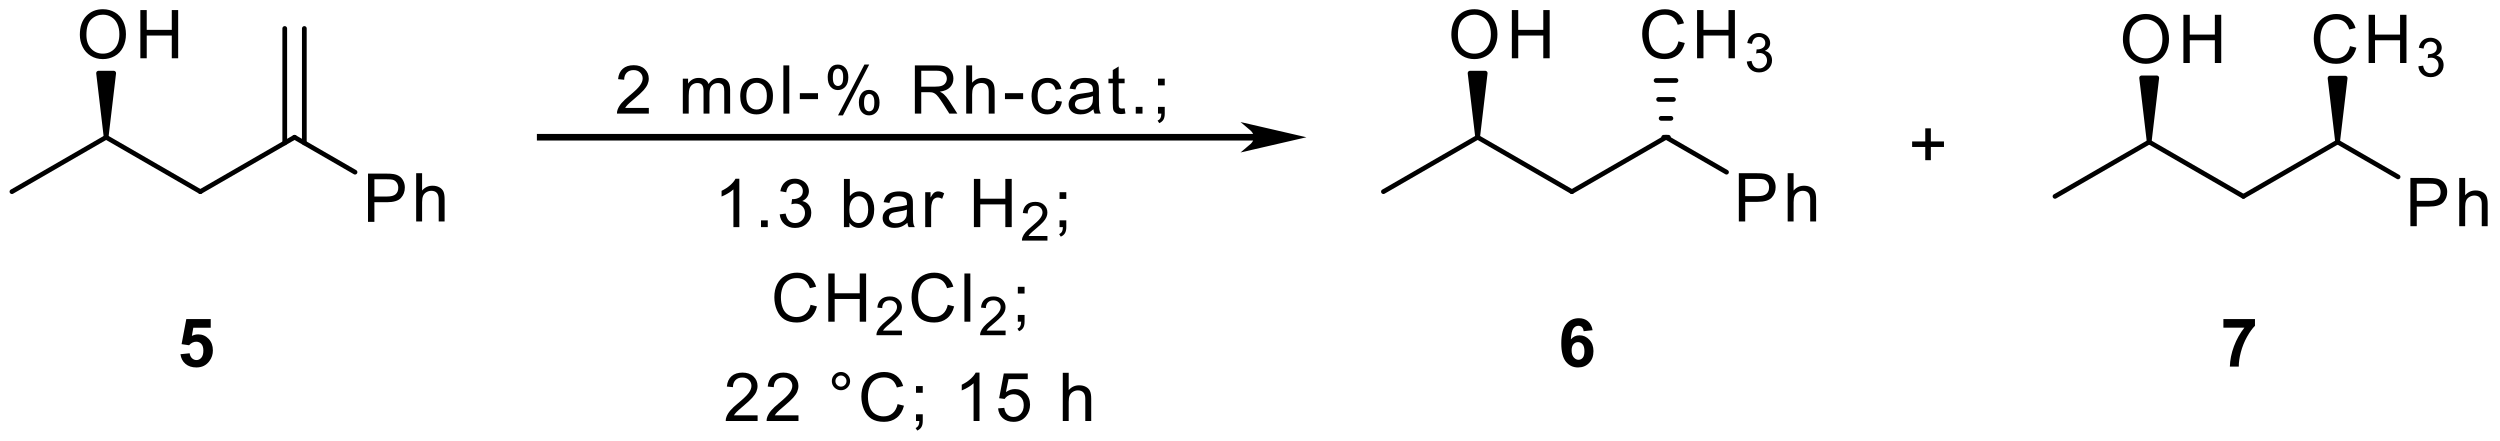 <?xml version="1.0" encoding="UTF-8"?>
<!DOCTYPE svg PUBLIC '-//W3C//DTD SVG 1.0//EN'
          'http://www.w3.org/TR/2001/REC-SVG-20010904/DTD/svg10.dtd'>
<svg stroke-dasharray="none" shape-rendering="auto" xmlns="http://www.w3.org/2000/svg" font-family="'Dialog'" text-rendering="auto" width="725" fill-opacity="1" color-interpolation="auto" color-rendering="auto" preserveAspectRatio="xMidYMid meet" font-size="12px" viewBox="0 0 725 128" fill="black" xmlns:xlink="http://www.w3.org/1999/xlink" stroke="black" image-rendering="auto" stroke-miterlimit="10" stroke-linecap="square" stroke-linejoin="miter" font-style="normal" stroke-width="1" height="128" stroke-dashoffset="0" font-weight="normal" stroke-opacity="1"
><!--Generated by the Batik Graphics2D SVG Generator--><defs id="genericDefs"
  /><g
  ><defs id="defs1"
    ><clipPath clipPathUnits="userSpaceOnUse" id="clipPath1"
      ><path d="M0.485 2.273 L272.009 2.273 L272.009 50.092 L0.485 50.092 L0.485 2.273 Z"
      /></clipPath
      ><clipPath clipPathUnits="userSpaceOnUse" id="clipPath2"
      ><path d="M145.992 85.241 L145.992 131.73 L409.967 131.73 L409.967 85.241 Z"
      /></clipPath
    ></defs
    ><g transform="scale(2.667,2.667) translate(-0.485,-2.273) matrix(1.029,0,0,1.029,-149.683,-85.406)"
    ><path d="M184.824 108.65 L184.824 103.553 L186.748 103.553 Q187.255 103.553 187.522 103.602 Q187.897 103.665 188.15 103.841 Q188.405 104.015 188.56 104.332 Q188.715 104.647 188.715 105.027 Q188.715 105.676 188.301 106.128 Q187.888 106.578 186.806 106.578 L185.499 106.578 L185.499 108.65 L184.824 108.65 ZM185.499 105.975 L186.817 105.975 Q187.471 105.975 187.744 105.732 Q188.02 105.489 188.02 105.048 Q188.02 104.728 187.858 104.501 Q187.696 104.272 187.431 104.2 Q187.262 104.154 186.803 104.154 L185.499 104.154 L185.499 105.975 Z" stroke="none" clip-path="url(#clipPath2)"
    /></g
    ><g transform="matrix(2.743,0,0,2.743,-400.447,-233.81)"
    ><path d="M189.988 108.65 L189.988 103.553 L190.614 103.553 L190.614 105.382 Q191.052 104.874 191.72 104.874 Q192.13 104.874 192.431 105.037 Q192.735 105.197 192.865 105.482 Q192.994 105.767 192.994 106.309 L192.994 108.65 L192.369 108.65 L192.369 106.309 Q192.369 105.841 192.165 105.628 Q191.963 105.412 191.59 105.412 Q191.312 105.412 191.066 105.558 Q190.823 105.702 190.718 105.95 Q190.614 106.195 190.614 106.629 L190.614 108.65 L189.988 108.65 Z" stroke="none" clip-path="url(#clipPath2)"
    /></g
    ><g transform="matrix(2.743,0,0,2.743,-400.447,-233.81)"
    ><path d="M154.43 88.918 Q154.43 87.648 155.111 86.931 Q155.792 86.213 156.87 86.213 Q157.575 86.213 158.14 86.551 Q158.708 86.887 159.005 87.49 Q159.304 88.093 159.304 88.858 Q159.304 89.634 158.991 90.246 Q158.678 90.858 158.103 91.173 Q157.531 91.488 156.866 91.488 Q156.147 91.488 155.579 91.14 Q155.014 90.79 154.722 90.19 Q154.43 89.588 154.43 88.918 ZM155.125 88.927 Q155.125 89.85 155.619 90.38 Q156.115 90.909 156.863 90.909 Q157.623 90.909 158.115 90.373 Q158.608 89.838 158.608 88.855 Q158.608 88.232 158.398 87.768 Q158.187 87.305 157.781 87.05 Q157.378 86.792 156.873 86.792 Q156.156 86.792 155.639 87.286 Q155.125 87.777 155.125 88.927 Z" stroke="none" clip-path="url(#clipPath2)"
    /></g
    ><g transform="matrix(2.743,0,0,2.743,-400.447,-233.81)"
    ><path d="M160.827 91.4 L160.827 86.303 L161.501 86.303 L161.501 88.396 L164.15 88.396 L164.15 86.303 L164.825 86.303 L164.825 91.4 L164.15 91.4 L164.15 88.996 L161.501 88.996 L161.501 91.4 L160.827 91.4 Z" stroke="none" clip-path="url(#clipPath2)"
    /></g
    ><g transform="matrix(2.743,0,0,2.743,-400.447,-233.81)"
    ><path d="M329.824 108.65 L329.824 103.553 L331.748 103.553 Q332.255 103.553 332.522 103.602 Q332.897 103.665 333.15 103.841 Q333.405 104.015 333.56 104.332 Q333.715 104.647 333.715 105.027 Q333.715 105.676 333.3 106.128 Q332.888 106.578 331.806 106.578 L330.498 106.578 L330.498 108.65 L329.824 108.65 ZM330.498 105.975 L331.817 105.975 Q332.471 105.975 332.744 105.732 Q333.02 105.489 333.02 105.048 Q333.02 104.728 332.858 104.501 Q332.696 104.272 332.431 104.2 Q332.262 104.154 331.803 104.154 L330.498 104.154 L330.498 105.975 Z" stroke="none" clip-path="url(#clipPath2)"
    /></g
    ><g transform="matrix(2.743,0,0,2.743,-400.447,-233.81)"
    ><path d="M334.988 108.65 L334.988 103.553 L335.614 103.553 L335.614 105.382 Q336.052 104.874 336.72 104.874 Q337.13 104.874 337.431 105.037 Q337.735 105.197 337.865 105.482 Q337.994 105.767 337.994 106.309 L337.994 108.65 L337.369 108.65 L337.369 106.309 Q337.369 105.841 337.165 105.628 Q336.963 105.412 336.59 105.412 Q336.312 105.412 336.066 105.558 Q335.823 105.702 335.718 105.95 Q335.614 106.195 335.614 106.629 L335.614 108.65 L334.988 108.65 Z" stroke="none" clip-path="url(#clipPath2)"
    /></g
    ><g transform="matrix(2.743,0,0,2.743,-400.447,-233.81)"
    ><path d="M299.43 88.918 Q299.43 87.648 300.111 86.931 Q300.792 86.213 301.87 86.213 Q302.575 86.213 303.14 86.551 Q303.708 86.887 304.005 87.49 Q304.304 88.093 304.304 88.858 Q304.304 89.634 303.991 90.246 Q303.678 90.858 303.103 91.173 Q302.531 91.488 301.865 91.488 Q301.147 91.488 300.579 91.14 Q300.014 90.79 299.722 90.19 Q299.43 89.588 299.43 88.918 ZM300.125 88.927 Q300.125 89.85 300.619 90.38 Q301.115 90.909 301.863 90.909 Q302.623 90.909 303.115 90.373 Q303.608 89.838 303.608 88.855 Q303.608 88.232 303.398 87.768 Q303.187 87.305 302.781 87.05 Q302.378 86.792 301.873 86.792 Q301.156 86.792 300.639 87.286 Q300.125 87.777 300.125 88.927 Z" stroke="none" clip-path="url(#clipPath2)"
    /></g
    ><g transform="matrix(2.743,0,0,2.743,-400.447,-233.81)"
    ><path d="M305.827 91.4 L305.827 86.303 L306.501 86.303 L306.501 88.396 L309.151 88.396 L309.151 86.303 L309.825 86.303 L309.825 91.4 L309.151 91.4 L309.151 88.996 L306.501 88.996 L306.501 91.4 L305.827 91.4 Z" stroke="none" clip-path="url(#clipPath2)"
    /></g
    ><g transform="matrix(2.743,0,0,2.743,-400.447,-233.81)"
    ><path d="M323.439 89.613 L324.113 89.782 Q323.902 90.614 323.351 91.052 Q322.799 91.488 322.004 91.488 Q321.179 91.488 320.662 91.152 Q320.147 90.816 319.876 90.181 Q319.608 89.543 319.608 88.813 Q319.608 88.016 319.911 87.425 Q320.217 86.832 320.778 86.523 Q321.339 86.215 322.013 86.215 Q322.778 86.215 323.3 86.605 Q323.821 86.994 324.027 87.701 L323.362 87.856 Q323.186 87.3 322.848 87.047 Q322.512 86.792 321.999 86.792 Q321.413 86.792 321.017 87.075 Q320.623 87.356 320.463 87.831 Q320.303 88.306 320.303 88.809 Q320.303 89.46 320.493 89.945 Q320.683 90.429 321.082 90.67 Q321.483 90.909 321.948 90.909 Q322.514 90.909 322.906 90.582 Q323.3 90.255 323.439 89.613 Z" stroke="none" clip-path="url(#clipPath2)"
    /></g
    ><g transform="matrix(2.743,0,0,2.743,-400.447,-233.81)"
    ><path d="M325.409 91.4 L325.409 86.303 L326.084 86.303 L326.084 88.396 L328.733 88.396 L328.733 86.303 L329.408 86.303 L329.408 91.4 L328.733 91.4 L328.733 88.996 L326.084 88.996 L326.084 91.4 L325.409 91.4 Z" stroke="none" clip-path="url(#clipPath2)"
    /></g
    ><g transform="matrix(2.743,0,0,2.743,-400.447,-233.81)"
    ><path d="M330.665 91.747 L331.166 91.68 Q331.253 92.106 331.459 92.294 Q331.666 92.481 331.965 92.481 Q332.317 92.481 332.56 92.236 Q332.805 91.992 332.805 91.63 Q332.805 91.285 332.579 91.062 Q332.354 90.838 332.006 90.838 Q331.865 90.838 331.653 90.894 L331.709 90.454 Q331.759 90.46 331.789 90.46 Q332.11 90.46 332.365 90.293 Q332.621 90.126 332.621 89.778 Q332.621 89.503 332.434 89.323 Q332.249 89.142 331.954 89.142 Q331.661 89.142 331.466 89.325 Q331.272 89.509 331.216 89.876 L330.715 89.787 Q330.808 89.282 331.132 89.006 Q331.459 88.73 331.943 88.73 Q332.276 88.73 332.556 88.873 Q332.838 89.016 332.987 89.264 Q333.135 89.511 333.135 89.789 Q333.135 90.054 332.992 90.271 Q332.851 90.488 332.573 90.616 Q332.935 90.699 333.135 90.962 Q333.335 91.224 333.335 91.619 Q333.335 92.153 332.946 92.525 Q332.556 92.896 331.961 92.896 Q331.425 92.896 331.069 92.577 Q330.715 92.257 330.665 91.747 Z" stroke="none" clip-path="url(#clipPath2)"
    /></g
    ><g transform="matrix(2.743,0,0,2.743,-400.447,-233.81)"
    ><path d="M400.824 109.15 L400.824 104.053 L402.748 104.053 Q403.255 104.053 403.522 104.102 Q403.897 104.165 404.15 104.341 Q404.405 104.515 404.56 104.832 Q404.715 105.147 404.715 105.527 Q404.715 106.176 404.3 106.628 Q403.888 107.078 402.806 107.078 L401.498 107.078 L401.498 109.15 L400.824 109.15 ZM401.498 106.475 L402.817 106.475 Q403.471 106.475 403.744 106.232 Q404.02 105.989 404.02 105.548 Q404.02 105.228 403.858 105.001 Q403.696 104.772 403.431 104.7 Q403.262 104.654 402.803 104.654 L401.498 104.654 L401.498 106.475 Z" stroke="none" clip-path="url(#clipPath2)"
    /></g
    ><g transform="matrix(2.743,0,0,2.743,-400.447,-233.81)"
    ><path d="M405.988 109.15 L405.988 104.053 L406.614 104.053 L406.614 105.882 Q407.052 105.374 407.72 105.374 Q408.13 105.374 408.431 105.537 Q408.735 105.697 408.865 105.982 Q408.994 106.267 408.994 106.809 L408.994 109.15 L408.369 109.15 L408.369 106.809 Q408.369 106.341 408.165 106.128 Q407.963 105.912 407.59 105.912 Q407.312 105.912 407.066 106.058 Q406.823 106.202 406.718 106.45 Q406.614 106.695 406.614 107.129 L406.614 109.15 L405.988 109.15 Z" stroke="none" clip-path="url(#clipPath2)"
    /></g
    ><g transform="matrix(2.743,0,0,2.743,-400.447,-233.81)"
    ><path d="M370.43 89.418 Q370.43 88.148 371.111 87.431 Q371.792 86.713 372.87 86.713 Q373.575 86.713 374.14 87.051 Q374.708 87.387 375.005 87.99 Q375.304 88.593 375.304 89.358 Q375.304 90.134 374.991 90.746 Q374.678 91.358 374.103 91.673 Q373.531 91.988 372.865 91.988 Q372.147 91.988 371.579 91.64 Q371.014 91.29 370.722 90.69 Q370.43 90.088 370.43 89.418 ZM371.125 89.427 Q371.125 90.35 371.619 90.88 Q372.115 91.409 372.863 91.409 Q373.623 91.409 374.115 90.873 Q374.608 90.338 374.608 89.355 Q374.608 88.732 374.398 88.268 Q374.187 87.805 373.781 87.55 Q373.378 87.292 372.873 87.292 Q372.156 87.292 371.639 87.786 Q371.125 88.277 371.125 89.427 Z" stroke="none" clip-path="url(#clipPath2)"
    /></g
    ><g transform="matrix(2.743,0,0,2.743,-400.447,-233.81)"
    ><path d="M376.827 91.9 L376.827 86.803 L377.501 86.803 L377.501 88.896 L380.151 88.896 L380.151 86.803 L380.825 86.803 L380.825 91.9 L380.151 91.9 L380.151 89.496 L377.501 89.496 L377.501 91.9 L376.827 91.9 Z" stroke="none" clip-path="url(#clipPath2)"
    /></g
    ><g transform="matrix(2.743,0,0,2.743,-400.447,-233.81)"
    ><path d="M394.439 90.113 L395.113 90.282 Q394.902 91.114 394.351 91.552 Q393.799 91.988 393.004 91.988 Q392.179 91.988 391.662 91.652 Q391.147 91.316 390.876 90.681 Q390.608 90.043 390.608 89.313 Q390.608 88.516 390.911 87.925 Q391.217 87.332 391.778 87.023 Q392.339 86.715 393.013 86.715 Q393.778 86.715 394.3 87.105 Q394.821 87.494 395.027 88.201 L394.362 88.356 Q394.186 87.8 393.848 87.547 Q393.512 87.292 392.999 87.292 Q392.413 87.292 392.017 87.575 Q391.623 87.856 391.463 88.331 Q391.303 88.806 391.303 89.309 Q391.303 89.96 391.493 90.445 Q391.683 90.929 392.082 91.17 Q392.483 91.409 392.948 91.409 Q393.514 91.409 393.906 91.082 Q394.3 90.755 394.439 90.113 Z" stroke="none" clip-path="url(#clipPath2)"
    /></g
    ><g transform="matrix(2.743,0,0,2.743,-400.447,-233.81)"
    ><path d="M396.409 91.9 L396.409 86.803 L397.084 86.803 L397.084 88.896 L399.733 88.896 L399.733 86.803 L400.408 86.803 L400.408 91.9 L399.733 91.9 L399.733 89.496 L397.084 89.496 L397.084 91.9 L396.409 91.9 Z" stroke="none" clip-path="url(#clipPath2)"
    /></g
    ><g transform="matrix(2.743,0,0,2.743,-400.447,-233.81)"
    ><path d="M401.665 92.247 L402.166 92.18 Q402.253 92.606 402.459 92.794 Q402.666 92.981 402.965 92.981 Q403.317 92.981 403.56 92.736 Q403.805 92.492 403.805 92.13 Q403.805 91.785 403.579 91.562 Q403.354 91.338 403.006 91.338 Q402.865 91.338 402.653 91.394 L402.709 90.954 Q402.759 90.96 402.789 90.96 Q403.11 90.96 403.365 90.793 Q403.621 90.626 403.621 90.278 Q403.621 90.003 403.434 89.823 Q403.249 89.642 402.954 89.642 Q402.661 89.642 402.466 89.825 Q402.272 90.009 402.216 90.376 L401.715 90.287 Q401.808 89.782 402.132 89.506 Q402.459 89.23 402.943 89.23 Q403.276 89.23 403.556 89.373 Q403.838 89.516 403.987 89.764 Q404.135 90.011 404.135 90.289 Q404.135 90.554 403.992 90.771 Q403.851 90.988 403.573 91.116 Q403.935 91.199 404.135 91.462 Q404.335 91.724 404.335 92.119 Q404.335 92.653 403.946 93.025 Q403.556 93.396 402.961 93.396 Q402.425 93.396 402.069 93.077 Q401.715 92.757 401.665 92.247 Z" stroke="none" clip-path="url(#clipPath2)"
    /></g
    ><g transform="matrix(2.743,0,0,2.743,-400.447,-233.81)"
    ><path d="M214.585 96.647 L214.585 97.25 L211.215 97.25 Q211.209 97.023 211.29 96.814 Q211.417 96.471 211.7 96.138 Q211.985 95.804 212.52 95.366 Q213.35 94.684 213.642 94.286 Q213.934 93.887 213.934 93.532 Q213.934 93.162 213.668 92.907 Q213.404 92.649 212.975 92.649 Q212.523 92.649 212.252 92.921 Q211.98 93.192 211.978 93.671 L211.334 93.607 Q211.401 92.886 211.832 92.51 Q212.263 92.132 212.989 92.132 Q213.723 92.132 214.15 92.54 Q214.578 92.946 214.578 93.546 Q214.578 93.852 214.453 94.149 Q214.328 94.443 214.036 94.77 Q213.746 95.097 213.072 95.667 Q212.509 96.14 212.349 96.309 Q212.189 96.478 212.085 96.647 L214.585 96.647 Z" stroke="none" clip-path="url(#clipPath2)"
    /></g
    ><g transform="matrix(2.743,0,0,2.743,-400.447,-233.81)"
    ><path d="M218.178 97.25 L218.178 93.558 L218.736 93.558 L218.736 94.075 Q218.91 93.804 219.197 93.639 Q219.487 93.475 219.856 93.475 Q220.266 93.475 220.528 93.646 Q220.792 93.815 220.899 94.121 Q221.337 93.475 222.039 93.475 Q222.588 93.475 222.883 93.778 Q223.179 94.082 223.179 94.714 L223.179 97.25 L222.558 97.25 L222.558 94.923 Q222.558 94.548 222.495 94.383 Q222.435 94.218 222.275 94.119 Q222.115 94.017 221.9 94.017 Q221.511 94.017 221.253 94.276 Q220.996 94.534 220.996 95.104 L220.996 97.25 L220.37 97.25 L220.37 94.851 Q220.37 94.434 220.217 94.225 Q220.064 94.017 219.717 94.017 Q219.452 94.017 219.227 94.156 Q219.005 94.295 218.903 94.564 Q218.803 94.83 218.803 95.333 L218.803 97.25 L218.178 97.25 Z" stroke="none" clip-path="url(#clipPath2)"
    /></g
    ><g transform="matrix(2.743,0,0,2.743,-400.447,-233.81)"
    ><path d="M224.248 95.403 Q224.248 94.378 224.818 93.885 Q225.296 93.475 225.979 93.475 Q226.742 93.475 227.224 93.973 Q227.708 94.471 227.708 95.352 Q227.708 96.063 227.493 96.474 Q227.28 96.882 226.872 97.109 Q226.464 97.333 225.979 97.333 Q225.205 97.333 224.726 96.837 Q224.248 96.339 224.248 95.403 ZM224.892 95.403 Q224.892 96.112 225.201 96.467 Q225.511 96.819 225.979 96.819 Q226.445 96.819 226.754 96.464 Q227.064 96.11 227.064 95.382 Q227.064 94.698 226.754 94.346 Q226.443 93.991 225.979 93.991 Q225.511 93.991 225.201 94.344 Q224.892 94.694 224.892 95.403 Z" stroke="none" clip-path="url(#clipPath2)"
    /></g
    ><g transform="matrix(2.743,0,0,2.743,-400.447,-233.81)"
    ><path d="M228.809 97.25 L228.809 92.153 L229.435 92.153 L229.435 97.25 L228.809 97.25 Z" stroke="none" clip-path="url(#clipPath2)"
    /></g
    ><g transform="matrix(2.743,0,0,2.743,-400.447,-233.81)"
    ><path d="M230.551 95.72 L230.551 95.09 L232.472 95.09 L232.472 95.72 L230.551 95.72 Z" stroke="none" clip-path="url(#clipPath2)"
    /></g
    ><g transform="matrix(2.743,0,0,2.743,-400.447,-233.81)"
    ><path d="M233.497 93.377 Q233.497 92.83 233.77 92.448 Q234.046 92.065 234.567 92.065 Q235.047 92.065 235.36 92.408 Q235.675 92.751 235.675 93.414 Q235.675 94.061 235.358 94.411 Q235.04 94.761 234.574 94.761 Q234.111 94.761 233.803 94.418 Q233.497 94.072 233.497 93.377 ZM234.584 92.496 Q234.352 92.496 234.196 92.698 Q234.041 92.9 234.041 93.44 Q234.041 93.929 234.196 94.13 Q234.354 94.33 234.584 94.33 Q234.82 94.33 234.975 94.128 Q235.131 93.926 235.131 93.391 Q235.131 92.897 234.973 92.698 Q234.818 92.496 234.584 92.496 ZM234.588 97.438 L237.376 92.065 L237.884 92.065 L235.105 97.438 L234.588 97.438 ZM236.792 96.054 Q236.792 95.505 237.066 95.125 Q237.342 94.742 237.865 94.742 Q238.345 94.742 238.66 95.085 Q238.976 95.428 238.976 96.091 Q238.976 96.738 238.656 97.088 Q238.338 97.438 237.87 97.438 Q237.406 97.438 237.098 97.092 Q236.792 96.745 236.792 96.054 ZM237.884 95.173 Q237.648 95.173 237.492 95.375 Q237.337 95.577 237.337 96.117 Q237.337 96.603 237.492 96.805 Q237.65 97.007 237.879 97.007 Q238.12 97.007 238.273 96.805 Q238.429 96.603 238.429 96.068 Q238.429 95.574 238.271 95.375 Q238.116 95.173 237.884 95.173 Z" stroke="none" clip-path="url(#clipPath2)"
    /></g
    ><g transform="matrix(2.743,0,0,2.743,-400.447,-233.81)"
    ><path d="M242.712 97.25 L242.712 92.153 L244.972 92.153 Q245.653 92.153 246.008 92.29 Q246.362 92.427 246.573 92.775 Q246.786 93.122 246.786 93.544 Q246.786 94.086 246.434 94.46 Q246.084 94.83 245.349 94.93 Q245.618 95.06 245.757 95.185 Q246.052 95.456 246.316 95.862 L247.204 97.25 L246.355 97.25 L245.681 96.189 Q245.384 95.73 245.192 95.486 Q245.002 95.243 244.851 95.145 Q244.701 95.048 244.543 95.011 Q244.429 94.986 244.167 94.986 L243.386 94.986 L243.386 97.25 L242.712 97.25 ZM243.386 94.401 L244.835 94.401 Q245.298 94.401 245.558 94.306 Q245.82 94.212 245.954 94.001 Q246.091 93.79 246.091 93.544 Q246.091 93.182 245.827 92.951 Q245.565 92.717 245 92.717 L243.386 92.717 L243.386 94.401 Z" stroke="none" clip-path="url(#clipPath2)"
    /></g
    ><g transform="matrix(2.743,0,0,2.743,-400.447,-233.81)"
    ><path d="M248.14 97.25 L248.14 92.153 L248.766 92.153 L248.766 93.982 Q249.204 93.475 249.871 93.475 Q250.281 93.475 250.583 93.637 Q250.886 93.797 251.016 94.082 Q251.146 94.367 251.146 94.909 L251.146 97.25 L250.52 97.25 L250.52 94.909 Q250.52 94.441 250.316 94.228 Q250.115 94.012 249.741 94.012 Q249.463 94.012 249.218 94.158 Q248.974 94.302 248.87 94.55 Q248.766 94.796 248.766 95.229 L248.766 97.25 L248.14 97.25 Z" stroke="none" clip-path="url(#clipPath2)"
    /></g
    ><g transform="matrix(2.743,0,0,2.743,-400.447,-233.81)"
    ><path d="M252.237 95.72 L252.237 95.09 L254.159 95.09 L254.159 95.72 L252.237 95.72 Z" stroke="none" clip-path="url(#clipPath2)"
    /></g
    ><g transform="matrix(2.743,0,0,2.743,-400.447,-233.81)"
    ><path d="M257.647 95.897 L258.263 95.978 Q258.161 96.613 257.746 96.974 Q257.331 97.333 256.726 97.333 Q255.969 97.333 255.507 96.837 Q255.046 96.341 255.046 95.417 Q255.046 94.819 255.243 94.371 Q255.442 93.922 255.848 93.699 Q256.253 93.475 256.729 93.475 Q257.331 93.475 257.714 93.778 Q258.096 94.082 258.203 94.643 L257.596 94.735 Q257.507 94.365 257.287 94.177 Q257.067 93.989 256.754 93.989 Q256.281 93.989 255.985 94.327 Q255.69 94.666 255.69 95.4 Q255.69 96.144 255.975 96.483 Q256.26 96.819 256.719 96.819 Q257.088 96.819 257.334 96.594 Q257.582 96.367 257.647 95.897 Z" stroke="none" clip-path="url(#clipPath2)"
    /></g
    ><g transform="matrix(2.743,0,0,2.743,-400.447,-233.81)"
    ><path d="M261.589 96.793 Q261.241 97.09 260.919 97.213 Q260.599 97.333 260.231 97.333 Q259.621 97.333 259.294 97.037 Q258.967 96.738 258.967 96.277 Q258.967 96.005 259.09 95.781 Q259.216 95.556 259.415 95.421 Q259.614 95.285 259.864 95.215 Q260.05 95.166 260.421 95.122 Q261.179 95.032 261.538 94.907 Q261.54 94.777 261.54 94.742 Q261.54 94.36 261.364 94.204 Q261.123 93.991 260.65 93.991 Q260.21 93.991 259.999 94.147 Q259.788 94.302 259.688 94.694 L259.076 94.61 Q259.16 94.218 259.35 93.977 Q259.542 93.734 259.904 93.604 Q260.265 93.475 260.74 93.475 Q261.213 93.475 261.508 93.586 Q261.804 93.697 261.943 93.866 Q262.082 94.033 262.138 94.29 Q262.171 94.45 262.171 94.867 L262.171 95.702 Q262.171 96.576 262.21 96.807 Q262.249 97.037 262.368 97.25 L261.714 97.25 Q261.617 97.055 261.589 96.793 ZM261.538 95.396 Q261.197 95.535 260.516 95.632 Q260.129 95.688 259.969 95.757 Q259.809 95.827 259.721 95.961 Q259.635 96.096 259.635 96.258 Q259.635 96.508 259.825 96.675 Q260.015 96.842 260.379 96.842 Q260.74 96.842 261.021 96.684 Q261.304 96.527 261.436 96.251 Q261.538 96.04 261.538 95.625 L261.538 95.396 Z" stroke="none" clip-path="url(#clipPath2)"
    /></g
    ><g transform="matrix(2.743,0,0,2.743,-400.447,-233.81)"
    ><path d="M264.887 96.689 L264.977 97.243 Q264.713 97.299 264.504 97.299 Q264.163 97.299 263.976 97.192 Q263.788 97.083 263.712 96.907 Q263.635 96.731 263.635 96.168 L263.635 94.045 L263.176 94.045 L263.176 93.558 L263.635 93.558 L263.635 92.642 L264.258 92.267 L264.258 93.558 L264.887 93.558 L264.887 94.045 L264.258 94.045 L264.258 96.202 Q264.258 96.471 264.291 96.548 Q264.323 96.624 264.397 96.671 Q264.474 96.715 264.613 96.715 Q264.717 96.715 264.887 96.689 Z" stroke="none" clip-path="url(#clipPath2)"
    /></g
    ><g transform="matrix(2.743,0,0,2.743,-400.447,-233.81)"
    ><path d="M266.064 97.25 L266.064 96.536 L266.778 96.536 L266.778 97.25 L266.064 97.25 Z" stroke="none" clip-path="url(#clipPath2)"
    /></g
    ><g transform="matrix(2.743,0,0,2.743,-400.447,-233.81)"
    ><path d="M268.416 94.269 L268.416 93.558 L269.13 93.558 L269.13 94.269 L268.416 94.269 ZM268.416 97.25 L268.416 96.536 L269.13 96.536 L269.13 97.25 Q269.13 97.644 268.991 97.885 Q268.852 98.126 268.548 98.258 L268.375 97.992 Q268.574 97.904 268.667 97.734 Q268.762 97.567 268.771 97.25 L268.416 97.25 Z" stroke="none" clip-path="url(#clipPath2)"
    /></g
    ><g transform="matrix(2.743,0,0,2.743,-400.447,-233.81)"
    ><path d="M224.154 109.25 L223.528 109.25 L223.528 105.261 Q223.301 105.477 222.935 105.692 Q222.569 105.908 222.276 106.017 L222.276 105.412 Q222.8 105.164 223.192 104.814 Q223.586 104.462 223.75 104.132 L224.154 104.132 L224.154 109.25 Z" stroke="none" clip-path="url(#clipPath2)"
    /></g
    ><g transform="matrix(2.743,0,0,2.743,-400.447,-233.81)"
    ><path d="M226.445 109.25 L226.445 108.536 L227.159 108.536 L227.159 109.25 L226.445 109.25 Z" stroke="none" clip-path="url(#clipPath2)"
    /></g
    ><g transform="matrix(2.743,0,0,2.743,-400.447,-233.81)"
    ><path d="M228.422 107.903 L229.048 107.82 Q229.157 108.353 229.414 108.587 Q229.673 108.821 230.047 108.821 Q230.487 108.821 230.791 108.515 Q231.096 108.209 231.096 107.757 Q231.096 107.326 230.814 107.048 Q230.533 106.768 230.098 106.768 Q229.921 106.768 229.657 106.837 L229.727 106.288 Q229.789 106.295 229.826 106.295 Q230.227 106.295 230.547 106.086 Q230.867 105.878 230.867 105.442 Q230.867 105.099 230.633 104.874 Q230.401 104.647 230.033 104.647 Q229.667 104.647 229.423 104.876 Q229.18 105.106 229.11 105.565 L228.484 105.454 Q228.6 104.823 229.006 104.478 Q229.414 104.132 230.019 104.132 Q230.436 104.132 230.786 104.311 Q231.138 104.489 231.324 104.8 Q231.509 105.108 231.509 105.456 Q231.509 105.787 231.331 106.058 Q231.154 106.33 230.807 106.49 Q231.259 106.594 231.509 106.923 Q231.759 107.25 231.759 107.743 Q231.759 108.411 231.273 108.877 Q230.786 109.34 230.042 109.34 Q229.372 109.34 228.927 108.942 Q228.484 108.541 228.422 107.903 Z" stroke="none" clip-path="url(#clipPath2)"
    /></g
    ><g transform="matrix(2.743,0,0,2.743,-400.447,-233.81)"
    ><path d="M235.793 109.25 L235.212 109.25 L235.212 104.153 L235.837 104.153 L235.837 105.97 Q236.234 105.475 236.85 105.475 Q237.191 105.475 237.495 105.611 Q237.798 105.748 237.995 105.998 Q238.192 106.246 238.304 106.599 Q238.415 106.948 238.415 107.347 Q238.415 108.297 237.944 108.817 Q237.476 109.333 236.818 109.333 Q236.164 109.333 235.793 108.787 L235.793 109.25 ZM235.786 107.375 Q235.786 108.04 235.967 108.335 Q236.262 108.819 236.767 108.819 Q237.177 108.819 237.476 108.462 Q237.775 108.105 237.775 107.4 Q237.775 106.677 237.488 106.334 Q237.2 105.989 236.795 105.989 Q236.384 105.989 236.085 106.346 Q235.786 106.701 235.786 107.375 Z" stroke="none" clip-path="url(#clipPath2)"
    /></g
    ><g transform="matrix(2.743,0,0,2.743,-400.447,-233.81)"
    ><path d="M241.923 108.793 Q241.575 109.09 241.253 109.213 Q240.933 109.333 240.565 109.333 Q239.955 109.333 239.629 109.037 Q239.302 108.738 239.302 108.277 Q239.302 108.005 239.424 107.781 Q239.55 107.556 239.749 107.421 Q239.948 107.285 240.199 107.215 Q240.384 107.166 240.755 107.122 Q241.513 107.032 241.872 106.907 Q241.874 106.777 241.874 106.742 Q241.874 106.36 241.698 106.204 Q241.457 105.991 240.984 105.991 Q240.544 105.991 240.333 106.147 Q240.122 106.302 240.023 106.694 L239.411 106.61 Q239.494 106.218 239.684 105.977 Q239.876 105.734 240.238 105.604 Q240.6 105.475 241.075 105.475 Q241.548 105.475 241.842 105.586 Q242.138 105.697 242.278 105.866 Q242.417 106.033 242.472 106.29 Q242.505 106.45 242.505 106.867 L242.505 107.702 Q242.505 108.576 242.544 108.807 Q242.583 109.037 242.702 109.25 L242.048 109.25 Q241.951 109.055 241.923 108.793 ZM241.872 107.396 Q241.531 107.535 240.85 107.632 Q240.463 107.688 240.303 107.757 Q240.143 107.827 240.055 107.961 Q239.969 108.096 239.969 108.258 Q239.969 108.508 240.159 108.675 Q240.349 108.842 240.713 108.842 Q241.075 108.842 241.355 108.684 Q241.638 108.527 241.77 108.251 Q241.872 108.04 241.872 107.625 L241.872 107.396 Z" stroke="none" clip-path="url(#clipPath2)"
    /></g
    ><g transform="matrix(2.743,0,0,2.743,-400.447,-233.81)"
    ><path d="M243.806 109.25 L243.806 105.558 L244.37 105.558 L244.37 106.117 Q244.585 105.725 244.766 105.6 Q244.949 105.475 245.169 105.475 Q245.485 105.475 245.811 105.676 L245.596 106.255 Q245.366 106.121 245.137 106.121 Q244.933 106.121 244.768 106.244 Q244.606 106.367 244.537 106.587 Q244.432 106.921 244.432 107.317 L244.432 109.25 L243.806 109.25 Z" stroke="none" clip-path="url(#clipPath2)"
    /></g
    ><g transform="matrix(2.743,0,0,2.743,-400.447,-233.81)"
    ><path d="M248.953 109.25 L248.953 104.153 L249.627 104.153 L249.627 106.246 L252.277 106.246 L252.277 104.153 L252.951 104.153 L252.951 109.25 L252.277 109.25 L252.277 106.847 L249.627 106.847 L249.627 109.25 L248.953 109.25 Z" stroke="none" clip-path="url(#clipPath2)"
    /></g
    ><g transform="matrix(2.743,0,0,2.743,-400.447,-233.81)"
    ><path d="M256.728 110.192 L256.728 110.674 L254.032 110.674 Q254.026 110.492 254.091 110.325 Q254.193 110.051 254.419 109.784 Q254.647 109.517 255.076 109.167 Q255.739 108.621 255.973 108.302 Q256.207 107.984 256.207 107.7 Q256.207 107.403 255.993 107.199 Q255.782 106.993 255.439 106.993 Q255.077 106.993 254.861 107.21 Q254.643 107.427 254.642 107.811 L254.126 107.759 Q254.18 107.183 254.525 106.882 Q254.87 106.58 255.45 106.58 Q256.038 106.58 256.379 106.906 Q256.722 107.231 256.722 107.711 Q256.722 107.956 256.622 108.193 Q256.522 108.429 256.288 108.69 Q256.056 108.951 255.517 109.408 Q255.066 109.786 254.938 109.921 Q254.81 110.057 254.727 110.192 L256.728 110.192 Z" stroke="none" clip-path="url(#clipPath2)"
    /></g
    ><g transform="matrix(2.743,0,0,2.743,-400.447,-233.81)"
    ><path d="M258.008 106.269 L258.008 105.558 L258.722 105.558 L258.722 106.269 L258.008 106.269 ZM258.008 109.25 L258.008 108.536 L258.722 108.536 L258.722 109.25 Q258.722 109.644 258.583 109.885 Q258.444 110.126 258.14 110.258 L257.967 109.992 Q258.166 109.904 258.259 109.734 Q258.354 109.567 258.363 109.25 L258.008 109.25 Z" stroke="none" clip-path="url(#clipPath2)"
    /></g
    ><g transform="matrix(2.743,0,0,2.743,-400.447,-233.81)"
    ><path d="M231.686 117.463 L232.36 117.632 Q232.149 118.464 231.598 118.902 Q231.046 119.338 230.251 119.338 Q229.426 119.338 228.909 119.002 Q228.395 118.666 228.124 118.031 Q227.855 117.394 227.855 116.663 Q227.855 115.866 228.158 115.275 Q228.464 114.682 229.025 114.374 Q229.586 114.065 230.26 114.065 Q231.025 114.065 231.547 114.455 Q232.068 114.844 232.274 115.551 L231.609 115.706 Q231.433 115.15 231.095 114.897 Q230.759 114.642 230.246 114.642 Q229.66 114.642 229.264 114.925 Q228.87 115.206 228.71 115.681 Q228.55 116.156 228.55 116.659 Q228.55 117.31 228.74 117.794 Q228.93 118.279 229.329 118.52 Q229.73 118.759 230.196 118.759 Q230.761 118.759 231.153 118.432 Q231.547 118.105 231.686 117.463 Z" stroke="none" clip-path="url(#clipPath2)"
    /></g
    ><g transform="matrix(2.743,0,0,2.743,-400.447,-233.81)"
    ><path d="M233.559 119.25 L233.559 114.153 L234.233 114.153 L234.233 116.246 L236.882 116.246 L236.882 114.153 L237.557 114.153 L237.557 119.25 L236.882 119.25 L236.882 116.847 L234.233 116.847 L234.233 119.25 L233.559 119.25 Z" stroke="none" clip-path="url(#clipPath2)"
    /></g
    ><g transform="matrix(2.743,0,0,2.743,-400.447,-233.81)"
    ><path d="M241.345 120.192 L241.345 120.674 L238.649 120.674 Q238.644 120.492 238.708 120.325 Q238.81 120.051 239.037 119.784 Q239.265 119.517 239.693 119.167 Q240.357 118.621 240.59 118.302 Q240.824 117.984 240.824 117.7 Q240.824 117.403 240.611 117.199 Q240.399 116.993 240.056 116.993 Q239.695 116.993 239.478 117.21 Q239.261 117.427 239.259 117.811 L238.744 117.759 Q238.798 117.183 239.142 116.882 Q239.487 116.58 240.068 116.58 Q240.655 116.58 240.996 116.906 Q241.339 117.231 241.339 117.711 Q241.339 117.956 241.239 118.193 Q241.139 118.429 240.906 118.69 Q240.674 118.951 240.134 119.408 Q239.684 119.786 239.556 119.921 Q239.428 120.057 239.345 120.192 L241.345 120.192 Z" stroke="none" clip-path="url(#clipPath2)"
    /></g
    ><g transform="matrix(2.743,0,0,2.743,-400.447,-233.81)"
    ><path d="M246.191 117.463 L246.865 117.632 Q246.655 118.464 246.103 118.902 Q245.551 119.338 244.756 119.338 Q243.931 119.338 243.415 119.002 Q242.9 118.666 242.629 118.031 Q242.36 117.394 242.36 116.663 Q242.36 115.866 242.663 115.275 Q242.97 114.682 243.53 114.374 Q244.091 114.065 244.766 114.065 Q245.53 114.065 246.052 114.455 Q246.573 114.844 246.78 115.551 L246.115 115.706 Q245.938 115.15 245.6 114.897 Q245.264 114.642 244.752 114.642 Q244.165 114.642 243.769 114.925 Q243.375 115.206 243.215 115.681 Q243.055 116.156 243.055 116.659 Q243.055 117.31 243.245 117.794 Q243.435 118.279 243.834 118.52 Q244.235 118.759 244.701 118.759 Q245.266 118.759 245.658 118.432 Q246.052 118.105 246.191 117.463 Z" stroke="none" clip-path="url(#clipPath2)"
    /></g
    ><g transform="matrix(2.743,0,0,2.743,-400.447,-233.81)"
    ><path d="M247.95 119.25 L247.95 114.153 L248.576 114.153 L248.576 119.25 L247.95 119.25 Z" stroke="none" clip-path="url(#clipPath2)"
    /></g
    ><g transform="matrix(2.743,0,0,2.743,-400.447,-233.81)"
    ><path d="M252.304 120.192 L252.304 120.674 L249.607 120.674 Q249.602 120.492 249.667 120.325 Q249.769 120.051 249.995 119.784 Q250.223 119.517 250.651 119.167 Q251.315 118.621 251.549 118.302 Q251.782 117.984 251.782 117.7 Q251.782 117.403 251.569 117.199 Q251.358 116.993 251.015 116.993 Q250.653 116.993 250.436 117.21 Q250.219 117.427 250.218 117.811 L249.702 117.759 Q249.756 117.183 250.101 116.882 Q250.446 116.58 251.026 116.58 Q251.614 116.58 251.955 116.906 Q252.298 117.231 252.298 117.711 Q252.298 117.956 252.198 118.193 Q252.098 118.429 251.864 118.69 Q251.632 118.951 251.093 119.408 Q250.642 119.786 250.514 119.921 Q250.386 120.057 250.303 120.192 L252.304 120.192 Z" stroke="none" clip-path="url(#clipPath2)"
    /></g
    ><g transform="matrix(2.743,0,0,2.743,-400.447,-233.81)"
    ><path d="M253.596 116.269 L253.596 115.558 L254.31 115.558 L254.31 116.269 L253.596 116.269 ZM253.596 119.25 L253.596 118.536 L254.31 118.536 L254.31 119.25 Q254.31 119.644 254.171 119.885 Q254.032 120.126 253.728 120.258 L253.555 119.992 Q253.754 119.904 253.847 119.734 Q253.942 119.567 253.951 119.25 L253.596 119.25 Z" stroke="none" clip-path="url(#clipPath2)"
    /></g
    ><g transform="matrix(2.743,0,0,2.743,-400.447,-233.81)"
    ><path d="M226.085 129.147 L226.085 129.75 L222.715 129.75 Q222.709 129.523 222.79 129.314 Q222.917 128.971 223.2 128.637 Q223.485 128.304 224.02 127.866 Q224.85 127.184 225.142 126.786 Q225.434 126.387 225.434 126.032 Q225.434 125.662 225.168 125.407 Q224.904 125.149 224.475 125.149 Q224.023 125.149 223.752 125.421 Q223.48 125.692 223.478 126.171 L222.834 126.107 Q222.901 125.386 223.332 125.01 Q223.763 124.632 224.489 124.632 Q225.223 124.632 225.65 125.04 Q226.078 125.446 226.078 126.046 Q226.078 126.352 225.953 126.649 Q225.828 126.943 225.536 127.27 Q225.246 127.597 224.572 128.167 Q224.009 128.64 223.849 128.809 Q223.689 128.978 223.585 129.147 L226.085 129.147 Z" stroke="none" clip-path="url(#clipPath2)"
    /></g
    ><g transform="matrix(2.743,0,0,2.743,-400.447,-233.81)"
    ><path d="M230.406 129.147 L230.406 129.75 L227.036 129.75 Q227.029 129.523 227.111 129.314 Q227.238 128.971 227.521 128.637 Q227.806 128.304 228.341 127.866 Q229.171 127.184 229.463 126.786 Q229.755 126.387 229.755 126.032 Q229.755 125.662 229.488 125.407 Q229.224 125.149 228.796 125.149 Q228.344 125.149 228.072 125.421 Q227.801 125.692 227.799 126.171 L227.155 126.107 Q227.222 125.386 227.653 125.01 Q228.084 124.632 228.809 124.632 Q229.544 124.632 229.971 125.04 Q230.399 125.446 230.399 126.046 Q230.399 126.352 230.274 126.649 Q230.149 126.943 229.857 127.27 Q229.567 127.597 228.893 128.167 Q228.33 128.64 228.17 128.809 Q228.01 128.978 227.905 129.147 L230.406 129.147 Z" stroke="none" clip-path="url(#clipPath2)"
    /></g
    ><g transform="matrix(2.743,0,0,2.743,-400.447,-233.81)"
    ><path d="M233.933 125.529 Q233.933 125.129 234.216 124.848 Q234.501 124.565 234.897 124.565 Q235.3 124.565 235.581 124.848 Q235.864 125.129 235.864 125.529 Q235.864 125.928 235.578 126.213 Q235.296 126.496 234.897 126.496 Q234.501 126.496 234.216 126.216 Q233.933 125.933 233.933 125.529 ZM234.313 125.529 Q234.313 125.773 234.484 125.944 Q234.656 126.116 234.899 126.116 Q235.14 126.116 235.312 125.944 Q235.483 125.773 235.483 125.529 Q235.483 125.286 235.312 125.115 Q235.14 124.941 234.899 124.941 Q234.656 124.941 234.484 125.115 Q234.313 125.286 234.313 125.529 Z" stroke="none" clip-path="url(#clipPath2)"
    /></g
    ><g transform="matrix(2.743,0,0,2.743,-400.447,-233.81)"
    ><path d="M240.886 127.963 L241.56 128.132 Q241.35 128.964 240.798 129.402 Q240.246 129.838 239.451 129.838 Q238.626 129.838 238.109 129.502 Q237.595 129.166 237.324 128.531 Q237.055 127.894 237.055 127.163 Q237.055 126.366 237.358 125.775 Q237.664 125.182 238.225 124.874 Q238.786 124.565 239.461 124.565 Q240.225 124.565 240.747 124.955 Q241.268 125.344 241.475 126.051 L240.81 126.206 Q240.633 125.65 240.295 125.397 Q239.959 125.142 239.447 125.142 Q238.86 125.142 238.464 125.425 Q238.07 125.706 237.91 126.181 Q237.75 126.656 237.75 127.159 Q237.75 127.81 237.94 128.294 Q238.13 128.779 238.529 129.02 Q238.93 129.259 239.396 129.259 Q239.961 129.259 240.353 128.932 Q240.747 128.605 240.886 127.963 Z" stroke="none" clip-path="url(#clipPath2)"
    /></g
    ><g transform="matrix(2.743,0,0,2.743,-400.447,-233.81)"
    ><path d="M242.831 126.769 L242.831 126.058 L243.545 126.058 L243.545 126.769 L242.831 126.769 ZM242.831 129.75 L242.831 129.036 L243.545 129.036 L243.545 129.75 Q243.545 130.144 243.406 130.385 Q243.267 130.626 242.963 130.758 L242.79 130.492 Q242.989 130.404 243.082 130.234 Q243.177 130.067 243.186 129.75 L242.831 129.75 Z" stroke="none" clip-path="url(#clipPath2)"
    /></g
    ><g transform="matrix(2.743,0,0,2.743,-400.447,-233.81)"
    ><path d="M249.545 129.75 L248.919 129.75 L248.919 125.761 Q248.692 125.977 248.326 126.192 Q247.96 126.408 247.668 126.517 L247.668 125.912 Q248.192 125.664 248.583 125.314 Q248.977 124.962 249.142 124.632 L249.545 124.632 L249.545 129.75 Z" stroke="none" clip-path="url(#clipPath2)"
    /></g
    ><g transform="matrix(2.743,0,0,2.743,-400.447,-233.81)"
    ><path d="M251.509 128.415 L252.165 128.359 Q252.239 128.839 252.503 129.08 Q252.77 129.321 253.145 129.321 Q253.597 129.321 253.91 128.981 Q254.223 128.64 254.223 128.077 Q254.223 127.541 253.922 127.233 Q253.623 126.922 253.136 126.922 Q252.832 126.922 252.589 127.061 Q252.345 127.198 252.206 127.416 L251.62 127.34 L252.114 124.723 L254.647 124.723 L254.647 125.321 L252.614 125.321 L252.339 126.691 Q252.797 126.371 253.303 126.371 Q253.97 126.371 254.429 126.834 Q254.888 127.296 254.888 128.021 Q254.888 128.714 254.485 129.217 Q253.993 129.838 253.145 129.838 Q252.45 129.838 252.009 129.449 Q251.571 129.057 251.509 128.415 Z" stroke="none" clip-path="url(#clipPath2)"
    /></g
    ><g transform="matrix(2.743,0,0,2.743,-400.447,-233.81)"
    ><path d="M258.35 129.75 L258.35 124.653 L258.976 124.653 L258.976 126.482 Q259.414 125.975 260.081 125.975 Q260.491 125.975 260.793 126.137 Q261.096 126.297 261.226 126.582 Q261.356 126.867 261.356 127.409 L261.356 129.75 L260.73 129.75 L260.73 127.409 Q260.73 126.941 260.526 126.728 Q260.325 126.512 259.951 126.512 Q259.673 126.512 259.428 126.658 Q259.184 126.802 259.08 127.05 Q258.976 127.296 258.976 127.729 L258.976 129.75 L258.35 129.75 Z" stroke="none" clip-path="url(#clipPath2)"
    /></g
    ><g transform="matrix(2.743,0,0,2.743,-400.447,-233.81)"
    ><path d="M203 99.65 L203 99.85 L278.833 99.85 L278.833 99.65 ZM283 99.75 L278.128 98.625 Q279.5 99.75 278.128 100.875 Z" stroke="none" clip-path="url(#clipPath2)"
    /></g
    ><g stroke-width="0.5" transform="matrix(2.743,0,0,2.743,-400.447,-233.81)"
    ><path fill="none" d="M203 99.65 L203 99.85 L278.833 99.85 L278.833 99.65 ZM283 99.75 L278.128 98.625 Q279.5 99.75 278.128 100.875 Z" clip-path="url(#clipPath2)"
    /></g
    ><g stroke-width="0.5" transform="matrix(2.743,0,0,2.743,-400.447,-233.81)" stroke-linejoin="round" stroke-linecap="round"
    ><path fill="none" d="M147.25 105.5 L157.209 99.75" clip-path="url(#clipPath2)"
    /></g
    ><g stroke-width="0.5" transform="matrix(2.743,0,0,2.743,-400.447,-233.81)" stroke-linejoin="round" stroke-linecap="round"
    ><path fill="none" d="M157.209 99.75 L167.169 105.5" clip-path="url(#clipPath2)"
    /></g
    ><g stroke-width="0.5" transform="matrix(2.743,0,0,2.743,-400.447,-233.81)" stroke-linejoin="round" stroke-linecap="round"
    ><path fill="none" d="M167.169 105.5 L177.128 99.75" clip-path="url(#clipPath2)"
    /></g
    ><g stroke-width="0.5" transform="matrix(2.743,0,0,2.743,-400.447,-233.81)" stroke-linejoin="round" stroke-linecap="round"
    ><path fill="none" d="M177.128 99.75 L183.523 103.442" clip-path="url(#clipPath2)"
    /></g
    ><g stroke-width="0.5" transform="matrix(2.743,0,0,2.743,-400.447,-233.81)" stroke-linejoin="round" stroke-linecap="round"
    ><path fill="none" d="M178.163 100.348 L178.163 88.25 M176.093 100.348 L176.093 88.25" clip-path="url(#clipPath2)"
    /></g
    ><g transform="matrix(2.743,0,0,2.743,-400.447,-233.81)"
    ><path d="M157.209 99.75 L156.409 92.974 L158.009 92.974 Z" stroke="none" clip-path="url(#clipPath2)"
    /></g
    ><g stroke-width="0.5" transform="matrix(2.743,0,0,2.743,-400.447,-233.81)" stroke-linejoin="round" stroke-linecap="round"
    ><path fill="none" d="M157.209 99.75 L156.409 92.974 L158.009 92.974 Z" clip-path="url(#clipPath2)"
    /></g
    ><g stroke-width="0.5" transform="matrix(2.743,0,0,2.743,-400.447,-233.81)" stroke-linejoin="round" stroke-linecap="round"
    ><path fill="none" d="M292.25 105.5 L302.209 99.75" clip-path="url(#clipPath2)"
    /></g
    ><g stroke-width="0.5" transform="matrix(2.743,0,0,2.743,-400.447,-233.81)" stroke-linejoin="round" stroke-linecap="round"
    ><path fill="none" d="M302.209 99.75 L312.169 105.5" clip-path="url(#clipPath2)"
    /></g
    ><g stroke-width="0.5" transform="matrix(2.743,0,0,2.743,-400.447,-233.81)" stroke-linejoin="round" stroke-linecap="round"
    ><path fill="none" d="M312.169 105.5 L322.128 99.75" clip-path="url(#clipPath2)"
    /></g
    ><g stroke-width="0.5" transform="matrix(2.743,0,0,2.743,-400.447,-233.81)" stroke-linejoin="round" stroke-linecap="round"
    ><path fill="none" d="M322.128 99.75 L328.522 103.442" clip-path="url(#clipPath2)"
    /></g
    ><g transform="matrix(2.743,0,0,2.743,-400.447,-233.81)"
    ><path d="M302.209 99.75 L301.409 92.974 L303.009 92.974 Z" stroke="none" clip-path="url(#clipPath2)"
    /></g
    ><g stroke-width="0.5" transform="matrix(2.743,0,0,2.743,-400.447,-233.81)" stroke-linejoin="round" stroke-linecap="round"
    ><path fill="none" d="M302.209 99.75 L301.409 92.974 L303.009 92.974 Z" clip-path="url(#clipPath2)"
    /></g
    ><g stroke-width="0.5" transform="matrix(2.743,0,0,2.743,-400.447,-233.81)" stroke-linejoin="round" stroke-linecap="round"
    ><path fill="none" d="M363.25 106 L373.209 100.25" clip-path="url(#clipPath2)"
    /></g
    ><g stroke-width="0.5" transform="matrix(2.743,0,0,2.743,-400.447,-233.81)" stroke-linejoin="round" stroke-linecap="round"
    ><path fill="none" d="M373.209 100.25 L383.169 106" clip-path="url(#clipPath2)"
    /></g
    ><g stroke-width="0.5" transform="matrix(2.743,0,0,2.743,-400.447,-233.81)" stroke-linejoin="round" stroke-linecap="round"
    ><path fill="none" d="M383.169 106 L393.128 100.25" clip-path="url(#clipPath2)"
    /></g
    ><g stroke-width="0.5" transform="matrix(2.743,0,0,2.743,-400.447,-233.81)" stroke-linejoin="round" stroke-linecap="round"
    ><path fill="none" d="M393.128 100.25 L399.522 103.942" clip-path="url(#clipPath2)"
    /></g
    ><g transform="matrix(2.743,0,0,2.743,-400.447,-233.81)"
    ><path d="M373.209 100.25 L372.409 93.474 L374.009 93.474 Z" stroke="none" clip-path="url(#clipPath2)"
    /></g
    ><g stroke-width="0.5" transform="matrix(2.743,0,0,2.743,-400.447,-233.81)" stroke-linejoin="round" stroke-linecap="round"
    ><path fill="none" d="M373.209 100.25 L372.409 93.474 L374.009 93.474 Z" clip-path="url(#clipPath2)"
    /></g
    ><g stroke-width="0.5" transform="matrix(2.743,0,0,2.743,-400.447,-233.81)" stroke-linejoin="round" stroke-linecap="round"
    ><path fill="none" d="M321.878 99.75 L322.378 99.75 M321.611 97.75 L322.644 97.75 M321.344 95.75 L322.911 95.75 M321.078 93.75 L323.178 93.75" clip-path="url(#clipPath2)"
    /></g
    ><g transform="matrix(2.743,0,0,2.743,-400.447,-233.81)"
    ><path d="M393.128 100.25 L392.328 93.502 L393.928 93.502 Z" stroke="none" clip-path="url(#clipPath2)"
    /></g
    ><g stroke-width="0.5" transform="matrix(2.743,0,0,2.743,-400.447,-233.81)" stroke-linejoin="round" stroke-linecap="round"
    ><path fill="none" d="M393.128 100.25 L392.328 93.502 L393.928 93.502 Z" clip-path="url(#clipPath2)"
    /></g
    ><g transform="matrix(2.743,0,0,2.743,-400.447,-233.81)"
    ><path d="M165.067 122.688 L166.041 122.588 Q166.083 122.918 166.287 123.112 Q166.493 123.305 166.76 123.305 Q167.065 123.305 167.276 123.057 Q167.489 122.806 167.489 122.306 Q167.489 121.838 167.279 121.603 Q167.07 121.367 166.732 121.367 Q166.312 121.367 165.978 121.74 L165.186 121.624 L165.686 118.973 L168.268 118.973 L168.268 119.886 L166.426 119.886 L166.273 120.753 Q166.6 120.588 166.94 120.588 Q167.591 120.588 168.043 121.061 Q168.495 121.534 168.495 122.29 Q168.495 122.918 168.129 123.411 Q167.633 124.088 166.75 124.088 Q166.043 124.088 165.598 123.708 Q165.153 123.328 165.067 122.688 Z" stroke="none" clip-path="url(#clipPath2)"
    /></g
    ><g transform="matrix(2.743,0,0,2.743,-400.447,-233.81)"
    ><path d="M314.363 120.15 L313.418 120.255 Q313.383 119.963 313.237 119.823 Q313.091 119.684 312.857 119.684 Q312.549 119.684 312.333 119.963 Q312.12 120.241 312.064 121.121 Q312.43 120.69 312.973 120.69 Q313.585 120.69 314.02 121.156 Q314.456 121.622 314.456 122.359 Q314.456 123.14 313.997 123.615 Q313.538 124.088 312.82 124.088 Q312.048 124.088 311.55 123.488 Q311.054 122.888 311.054 121.52 Q311.054 120.12 311.57 119.501 Q312.09 118.882 312.917 118.882 Q313.497 118.882 313.877 119.207 Q314.259 119.531 314.363 120.15 ZM312.148 122.283 Q312.148 122.758 312.365 123.017 Q312.586 123.277 312.868 123.277 Q313.14 123.277 313.32 123.066 Q313.501 122.853 313.501 122.368 Q313.501 121.872 313.306 121.641 Q313.112 121.409 312.82 121.409 Q312.537 121.409 312.342 121.631 Q312.148 121.852 312.148 122.283 Z" stroke="none" clip-path="url(#clipPath2)"
    /></g
    ><g transform="matrix(2.743,0,0,2.743,-400.447,-233.81)"
    ><path d="M381.054 119.879 L381.054 118.973 L384.393 118.973 L384.393 119.682 Q383.981 120.088 383.552 120.85 Q383.126 121.61 382.901 122.468 Q382.676 123.326 382.681 124 L381.737 124 Q381.763 122.943 382.173 121.844 Q382.586 120.746 383.274 119.879 L381.054 119.879 Z" stroke="none" clip-path="url(#clipPath2)"
    /></g
    ><g transform="matrix(2.743,0,0,2.743,-400.447,-233.81)"
    ><path d="M349.535 102.175 L349.535 100.777 L348.146 100.777 L348.146 100.193 L349.535 100.193 L349.535 98.807 L350.126 98.807 L350.126 100.193 L351.512 100.193 L351.512 100.777 L350.126 100.777 L350.126 102.175 L349.535 102.175 Z" stroke="none" clip-path="url(#clipPath2)"
    /></g
  ></g
></svg
>
